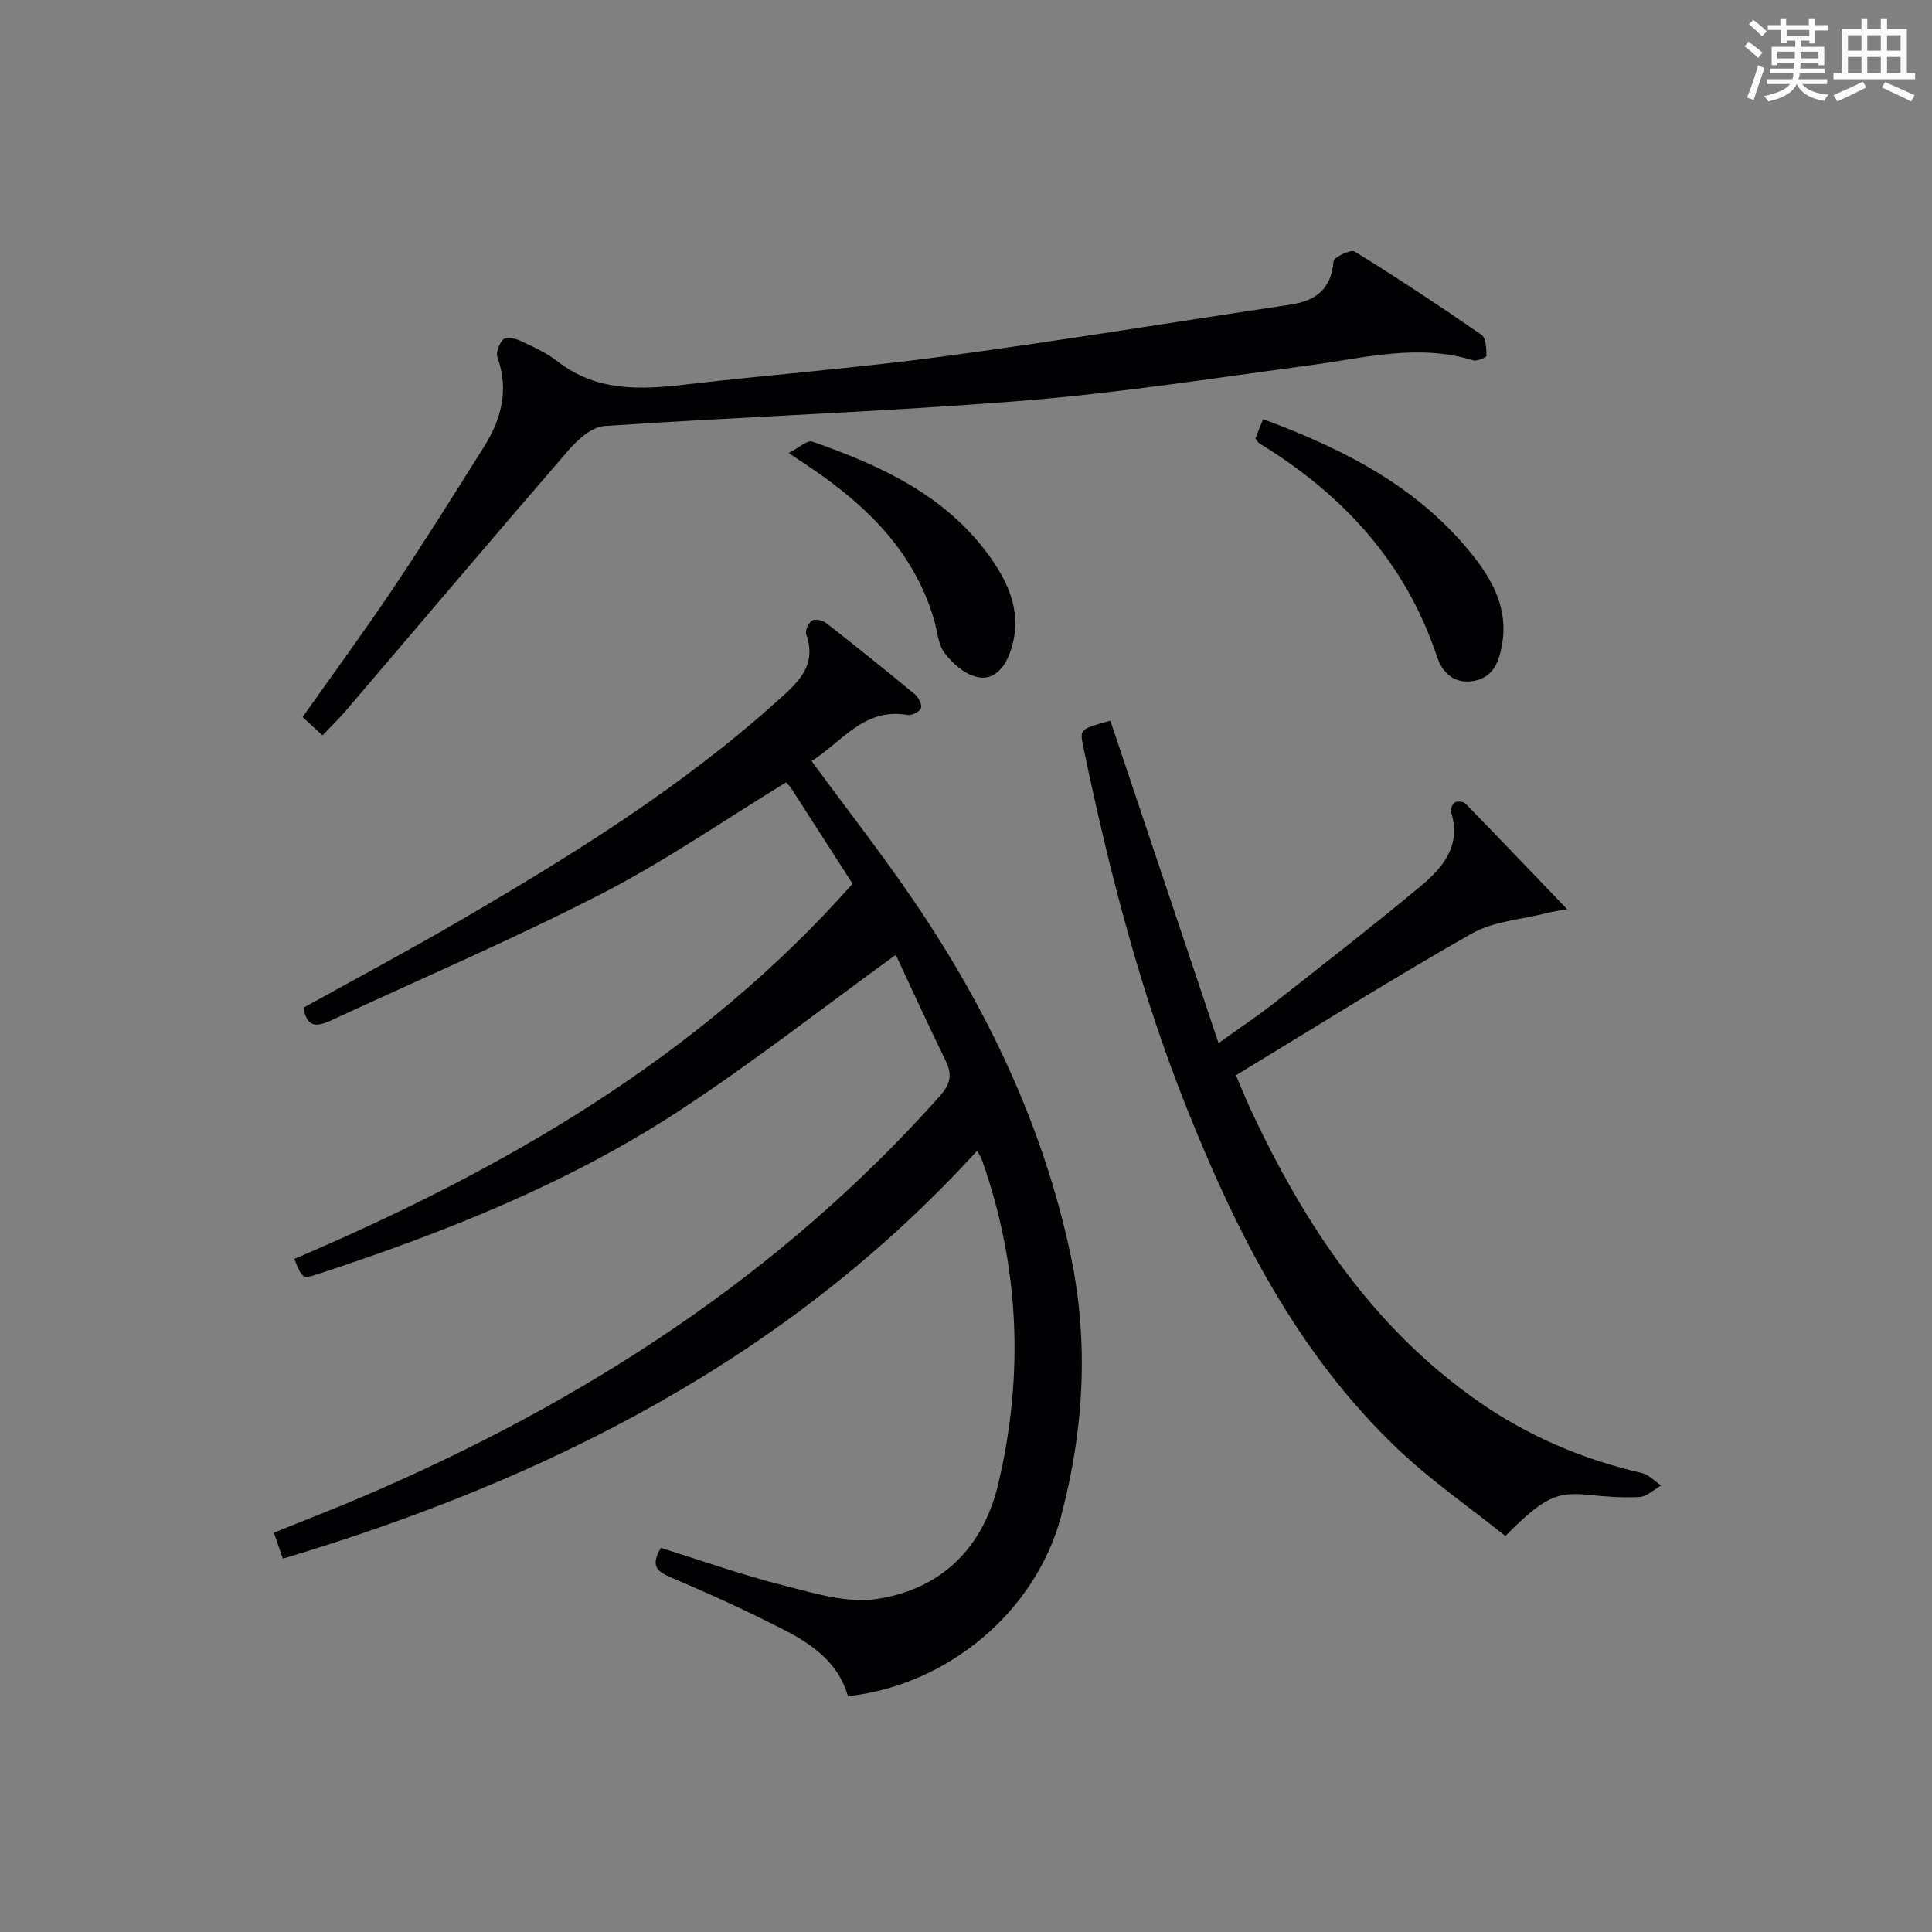 <?xml version="1.0" encoding="utf-8"?>
<svg version="1.1" id="漢_ZDIC_典" xmlns="http://www.w3.org/2000/svg" xmlns:xlink="http://www.w3.org/1999/xlink" x="0px" y="0px"
	 viewBox="0 0 400 400" style="enable-background:new 0 0 400 400;" xml:space="preserve">
<rect x="0" y="0" width="400" height="400" fill="#808080" stroke="none"/>
<style type="text/css">
	.st1{fill:#010104;}
	.st0{fill:#fbfcfa;}
</style>
<g>
	<path class="st0" d="M361.2,9.6l0.8-1c0.9,0.7,1.9,1.4,2.9,2.3L364,12C363,11,362,10.2,361.2,9.6z M361.7,20.2
		c0.9-2.1,1.6-4.3,2.3-6.7c0.4,0.2,0.8,0.4,1.3,0.6c-0.7,2.1-1.5,4.3-2.2,6.6L361.7,20.2z M362.1,5l0.9-0.9c1,0.8,2,1.6,2.8,2.4
		l-1,1C363.9,6.6,363,5.8,362.1,5z M374.6,3.8h1.2v1.4h2.7v1.1h-2.7v2.7h-1.2V8.4h-1.8v1.3h4.9v3.8h-1.2v-0.5h-3.7
		c0,0.4-0.1,0.9-0.1,1.2h5.1v1h-5.2c0,0.5-0.1,0.9-0.3,1.2h6v1h-5.2c1.1,1.3,2.9,2,5.5,2.2c-0.4,0.4-0.7,0.8-0.9,1.3
		c-2.9-0.5-4.8-1.6-5.7-3.5H372c-0.8,1.7-2.7,2.9-5.9,3.6c-0.2-0.4-0.6-0.8-0.9-1.1c2.8-0.6,4.6-1.4,5.4-2.5h-4.8v-1h5.3
		c0.1-0.3,0.2-0.7,0.2-1.2h-4.9v-1h5c0-0.4,0-0.8,0.1-1.2H368v0.5h-1.2V9.7h4.9V8.4h-1.8v0.5h-1.2V6.2H366V5.2h2.6V3.8h1.2v1.4h4.7
		V3.8z M368,12.1h3.6c0-0.4,0-0.9,0-1.4H368V12.1z M369.9,7.5h4.7V6.2h-4.7V7.5z M376.5,10.7h-3.7c0,0.5,0,1,0,1.4h3.7V10.7z"/>
	<path class="st0" d="M385.3,3.8h1.3V6h2.8V3.8h1.3V6h4.1v9.1h1.7v1.3h-16.9v-1.3h1.7V6h4.1V3.8z M385.7,16.9l0.7,1.2
		c-1.8,0.9-3.8,1.9-6,2.9c-0.2-0.4-0.5-0.8-0.8-1.3C381.9,18.7,383.9,17.8,385.7,16.9z M382.6,10.5h2.8V7.3h-2.8V10.5z M382.6,15.1
		h2.8v-3.3h-2.8V15.1z M386.6,10.5h2.8V7.3h-2.8V10.5z M386.6,15.1h2.8v-3.3h-2.8V15.1z M390.3,17c2.1,0.9,4.1,1.8,6.1,2.7l-0.7,1.3
		c-2.2-1.1-4.2-2-6.1-2.9L390.3,17z M393.5,7.3h-2.8v3.2h2.8V7.3z M390.7,15.1h2.8v-3.3h-2.8V15.1z"/>
	
	<path class="st1" d="M185.46,197.69c-15.32,11.1-29.71,22.39-44.97,32.37c-23.07,15.08-48.58,25.16-74.68,33.73c-3.19,1.05-3.25,0.92-4.87-3.15
		c43.42-18.52,83.76-41.75,115.58-77.67c-4.41-6.87-8.53-13.29-12.67-19.7c-0.35-0.54-0.83-1-1.08-1.3
		c-12.78,7.8-24.99,16.27-38.1,23.01c-18.29,9.41-37.25,17.54-55.93,26.2c-2.65,1.23-5.2,2.01-5.9-2.55
		c10.77-5.98,21.73-11.81,32.44-18.06c23.01-13.43,45.64-27.44,65.56-45.36c4.17-3.76,8.42-7.25,6.08-13.87
		c-0.27-0.77,0.46-2.4,1.21-2.86c0.65-0.4,2.22-0.04,2.96,0.54c6.17,4.81,12.26,9.71,18.29,14.7c0.77,0.63,1.54,2.11,1.3,2.87
		c-0.23,0.73-1.89,1.59-2.74,1.44c-9.04-1.6-13.6,5.58-19.91,9.54c7.28,9.92,14.65,19.34,21.35,29.21
		c15.06,22.18,26.45,46.1,32.15,72.44c3.98,18.36,2.93,36.73-1.86,54.75c-5.28,19.82-23.62,35-44.12,37.2
		c-1.91-6.85-7.33-10.71-13.25-13.74c-7.68-3.94-15.56-7.52-23.5-10.89c-2.92-1.24-4.1-2.46-1.97-6.07
		c8.32,2.59,16.72,5.58,25.33,7.76c6.34,1.6,13.19,3.76,19.38,2.82c13.3-2.01,22-10.53,25.14-23.83
		c5.37-22.69,4.39-45.14-3.42-67.19c-0.16-0.45-0.46-0.85-0.96-1.77c-39.22,42.98-88.79,67.97-143.74,84.45
		c-0.71-2.06-1.22-3.57-1.85-5.39c6.42-2.6,12.59-4.97,18.65-7.57c45.35-19.44,86.03-45.61,119.13-82.72
		c2.24-2.52,2.76-4.43,1.3-7.41C192.09,212.06,188.61,204.4,185.46,197.69z"/>
	<path class="st1" d="M229.89,149.21c7.43,22.13,14.75,43.94,22.4,66.75c4.41-3.16,7.95-5.51,11.28-8.12c10.21-8.01,20.45-15.97,30.43-24.26
		c4.69-3.89,8.66-8.5,6.41-15.51c-0.17-0.54,0.33-1.69,0.83-1.96c0.54-0.29,1.75-0.16,2.17,0.27c6.91,7.08,13.74,14.24,21.05,21.86
		c-1.51,0.28-2.86,0.46-4.18,0.8c-5.24,1.33-11.06,1.68-15.6,4.26c-16.31,9.25-32.2,19.26-48.79,29.32
		c0.93,2.17,2.01,4.89,3.25,7.53c11.03,23.51,25.09,44.67,46.74,59.87c10.33,7.25,21.72,12.12,34.02,14.94
		c1.46,0.33,2.68,1.71,4.02,2.6c-1.5,0.84-2.97,2.3-4.51,2.38c-3.63,0.2-7.3-0.13-10.93-0.48c-6.25-0.59-8.96,0.63-16.82,8.55
		c-7.42-5.96-15.47-11.51-22.45-18.18c-20.53-19.6-33.08-44.31-43.45-70.26c-9.7-24.26-16.19-49.45-21.48-74.97
		C223.52,150.96,223.58,150.94,229.89,149.21z"/>
	<path class="st1" d="M66.77,152.25c-1.47-1.35-2.65-2.44-4.12-3.79c6.32-8.95,12.7-17.63,18.69-26.56c6.48-9.66,12.66-19.52,18.85-29.37
		c3.59-5.71,5.22-11.77,2.81-18.52c-0.37-1.03,0.34-2.89,1.19-3.73c0.56-0.55,2.4-0.25,3.41,0.22c2.7,1.26,5.51,2.51,7.84,4.33
		c8.04,6.26,17.08,5.88,26.46,4.79c17.81-2.07,35.72-3.44,53.48-5.83c23.99-3.22,47.88-7.14,71.82-10.73
		c5.24-0.78,8.45-3.24,8.89-8.96c0.07-0.84,3.58-2.53,4.38-2.03c8.9,5.51,17.64,11.29,26.25,17.24c0.95,0.65,1,2.85,1.05,4.35
		c0.01,0.31-1.98,1.2-2.77,0.95c-11.31-3.51-22.37-0.52-33.52,0.98c-19.9,2.66-39.77,5.78-59.77,7.38
		c-28.8,2.3-57.71,3.29-86.55,5.23c-2.59,0.17-5.5,2.76-7.41,4.96c-15.45,17.85-30.69,35.89-46.02,53.84
		C70.22,148.78,68.54,150.39,66.77,152.25z"/>
	<path class="st1" d="M259.91,90.8c0.47-1.17,0.99-2.49,1.6-4.02c16.92,6.28,32.43,14.16,43.71,28.58c4.13,5.28,6.96,11,5.8,17.91
		c-0.59,3.48-1.71,6.98-5.9,7.71c-3.96,0.69-6.46-1.6-7.6-5.01c-6.5-19.55-19.5-33.61-36.77-44.16
		C260.49,91.64,260.33,91.31,259.91,90.8z"/>
	<path class="st1" d="M163.28,93.79c2.17-1.1,3.87-2.72,4.88-2.37c14.09,4.93,27.53,11.04,36.64,23.65c4.32,5.97,7.04,12.44,4.31,20.02
		c-1.2,3.33-3.48,5.91-6.95,5.05c-2.49-0.61-4.99-2.8-6.6-4.95c-1.39-1.85-1.5-4.65-2.21-7.02c-4.17-14.01-13.91-23.48-25.59-31.38
		C166.68,96.08,165.59,95.35,163.28,93.79z"/>
</g>
</svg>
